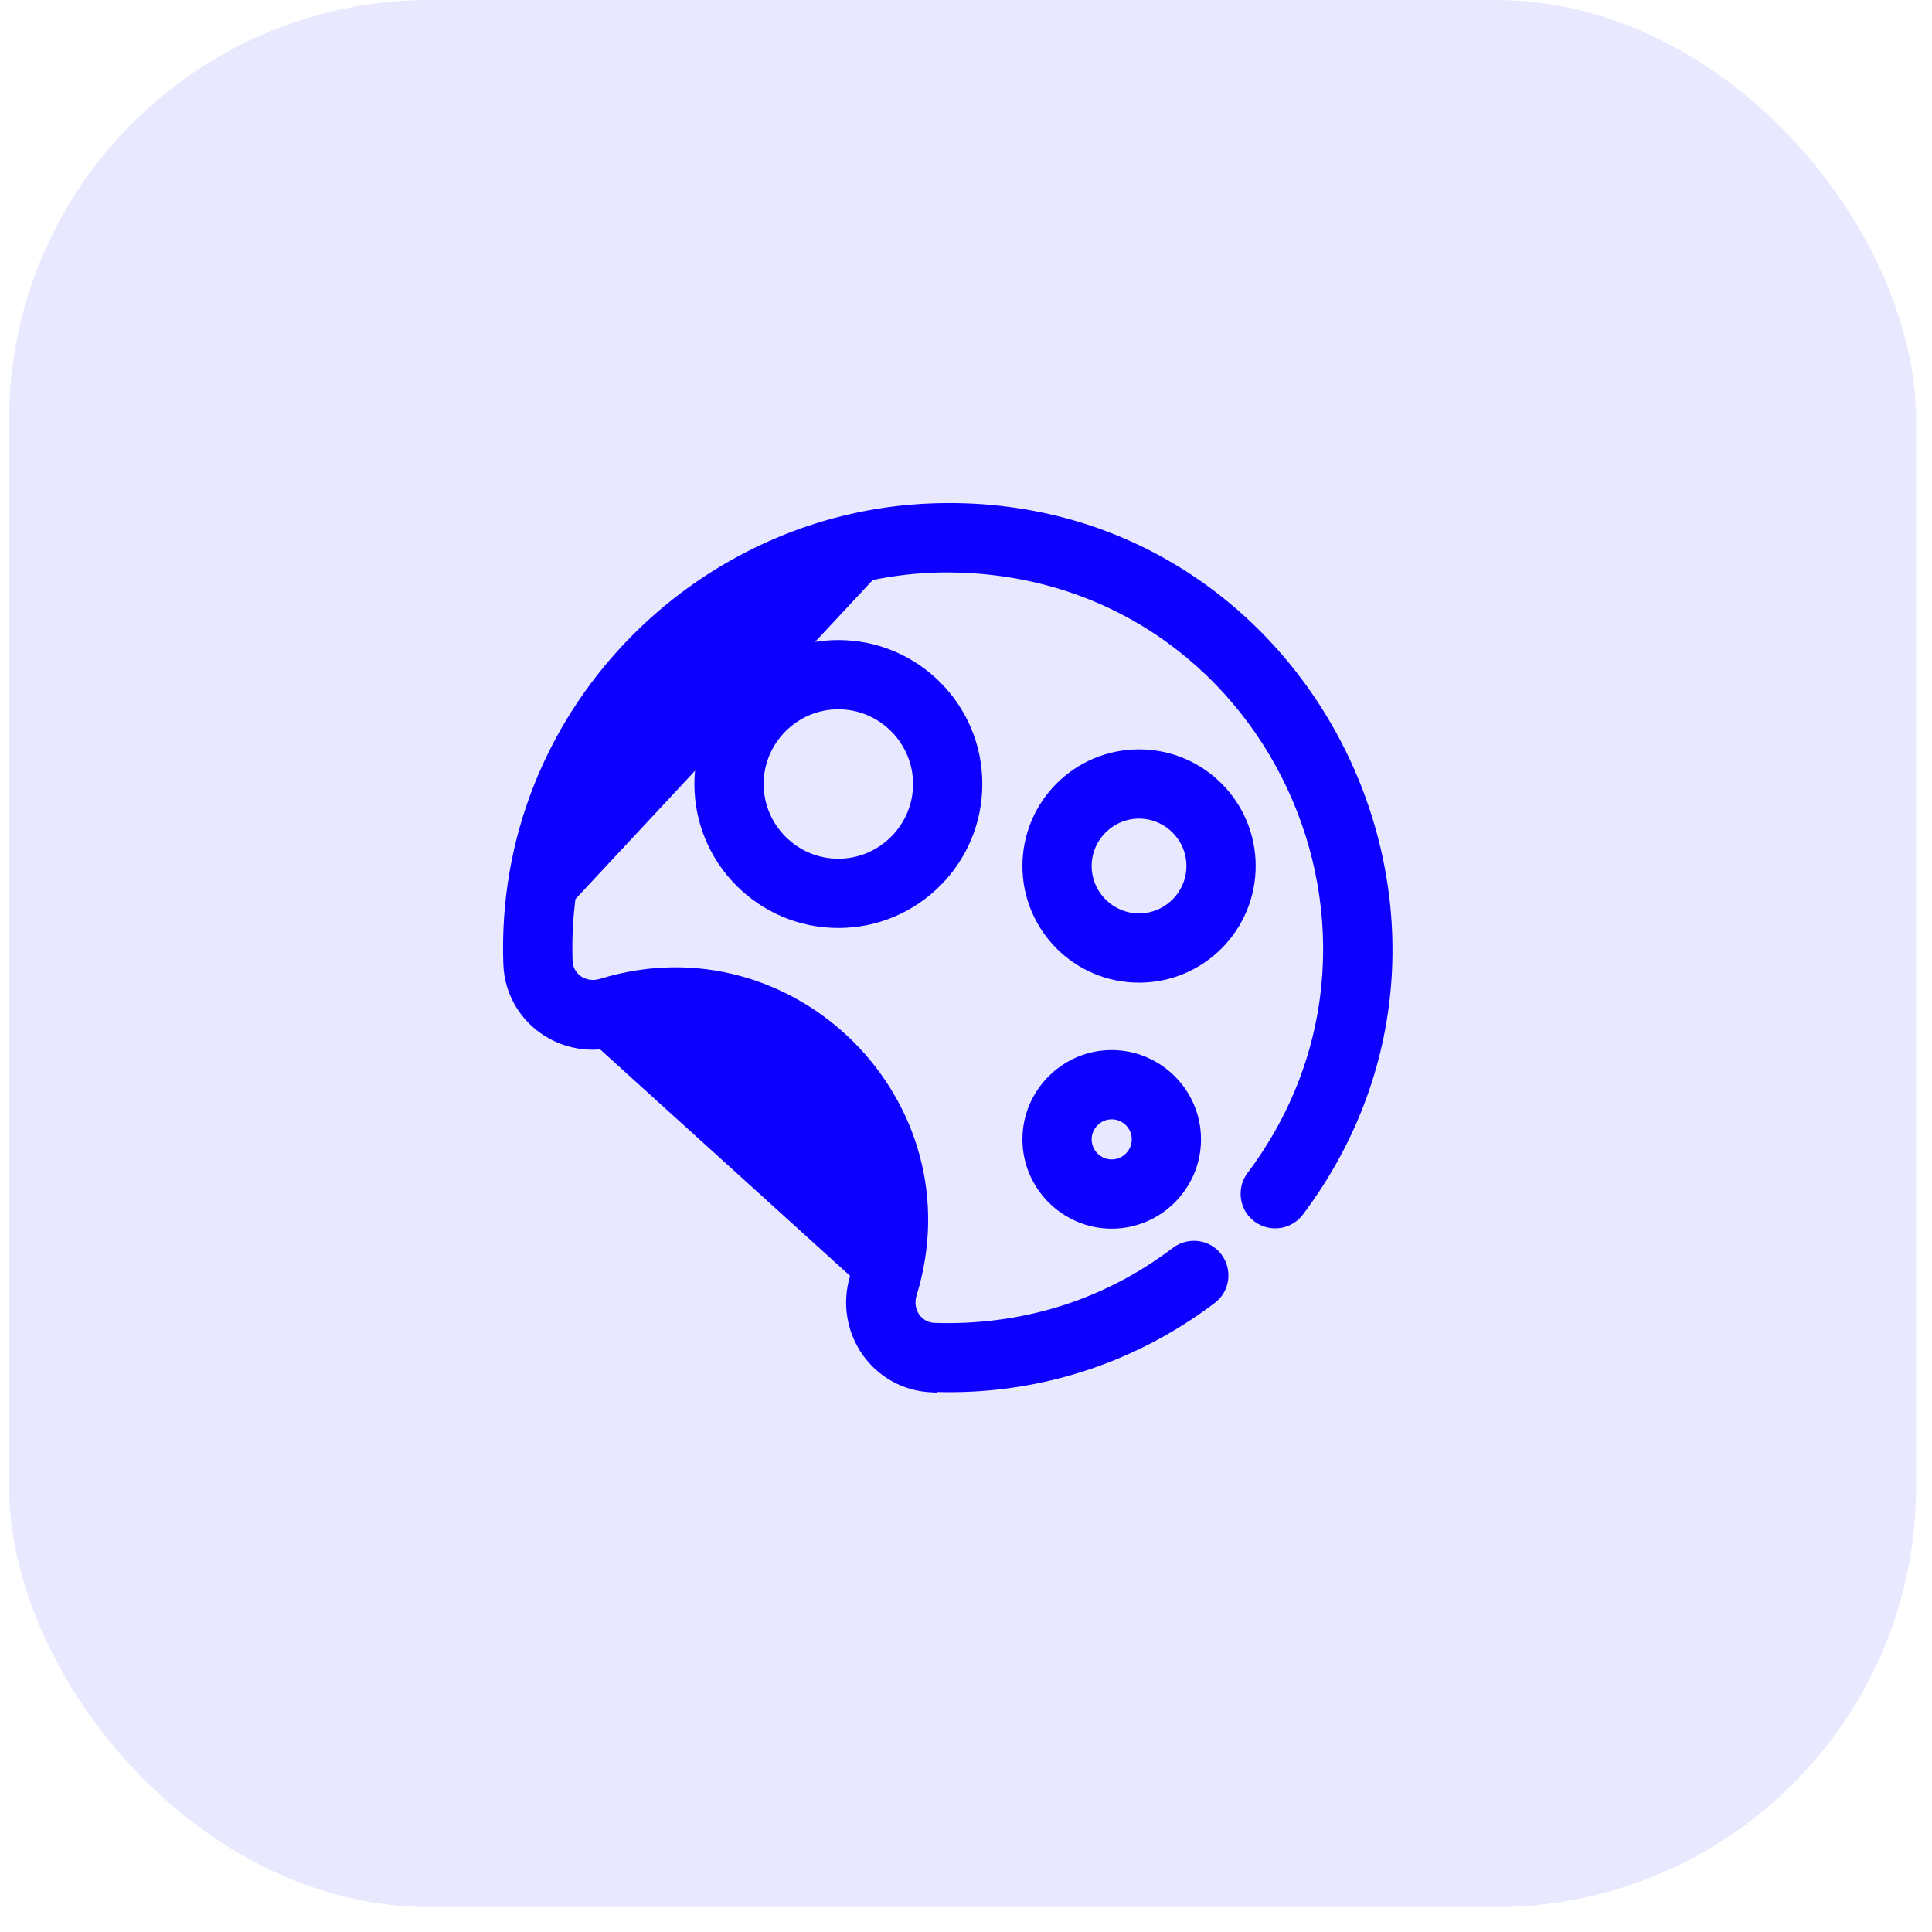 <svg width="53" height="53" viewBox="0 0 53 53" fill="none" xmlns="http://www.w3.org/2000/svg">
<g id="Feature Icon">
<rect x="0.248" width="52.316" height="52.316" rx="11.54" fill="#0E00FF" fill-opacity="0.05"/>
<rect x="0.248" width="52.316" height="52.316" rx="11.54" fill="#0E00FF" fill-opacity="0.05"/>
<g id="Group">
<path id="Vector" d="M25.575 13.909C19.117 14.136 13.673 19.594 13.907 26.43C13.954 27.991 15.476 29.053 16.991 28.585C20.912 27.378 24.634 31.042 23.42 35.014L23.42 35.014C22.959 36.53 24.022 38.043 25.582 38.097L25.645 38.1L25.652 38.085C28.346 38.176 31.029 37.359 33.265 35.663C33.64 35.381 33.707 34.846 33.427 34.473C33.145 34.098 32.61 34.031 32.237 34.311L32.237 34.311C30.262 35.811 27.975 36.465 25.641 36.391L25.641 36.391C25.198 36.378 24.911 35.947 25.051 35.501L25.051 35.5C26.665 30.241 21.726 25.34 16.497 26.946L16.497 26.946C16.05 27.087 15.62 26.8 15.607 26.357L15.607 26.356C15.407 20.452 20.115 15.802 25.634 15.608C34.525 15.356 39.465 25.368 34.302 32.239L34.302 32.239C34.022 32.613 34.098 33.148 34.472 33.428C34.846 33.709 35.381 33.633 35.662 33.259C41.733 25.183 35.753 13.538 25.575 13.909ZM25.575 13.909L25.578 14.009M25.575 13.909C25.575 13.909 25.575 13.909 25.575 13.909L25.578 14.009M25.578 14.009C19.174 14.234 13.775 19.648 14.007 26.427M25.578 14.009L14.007 26.427M14.007 26.427C14.052 27.919 15.507 28.939 16.962 28.489C20.959 27.259 24.753 30.994 23.516 35.043L14.007 26.427Z" fill="#0E00FF" stroke="#0E00FF" stroke-width="0.2"/>
<path id="Vector_2" d="M19.149 21.507C19.149 23.632 20.873 25.357 22.998 25.357C25.123 25.357 26.848 23.632 26.848 21.507C26.848 19.382 25.123 17.658 22.998 17.658C20.873 17.658 19.149 19.382 19.149 21.507ZM20.849 21.507C20.849 20.325 21.816 19.358 22.998 19.358C24.18 19.358 25.148 20.325 25.148 21.507C25.148 22.689 24.18 23.657 22.998 23.657C21.816 23.657 20.849 22.689 20.849 21.507Z" fill="#0E00FF" stroke="#0E00FF" stroke-width="0.2"/>
<path id="Vector_3" d="M28.148 23.757C28.148 25.469 29.535 26.857 31.247 26.857C32.96 26.857 34.347 25.469 34.347 23.757C34.347 22.044 32.96 20.657 31.247 20.657C29.535 20.657 28.148 22.044 28.148 23.757ZM29.847 23.757C29.847 22.987 30.478 22.357 31.247 22.357C32.017 22.357 32.647 22.987 32.647 23.757C32.647 24.527 32.017 25.157 31.247 25.157C30.478 25.157 29.847 24.527 29.847 23.757Z" fill="#0E00FF" stroke="#0E00FF" stroke-width="0.2"/>
<path id="Vector_4" d="M28.148 31.256C28.148 32.548 29.205 33.606 30.497 33.606C31.79 33.606 32.847 32.548 32.847 31.256C32.847 29.963 31.79 28.906 30.497 28.906C29.205 28.906 28.148 29.963 28.148 31.256ZM29.847 31.256C29.847 30.899 30.14 30.606 30.497 30.606C30.855 30.606 31.147 30.899 31.147 31.256C31.147 31.613 30.855 31.906 30.497 31.906C30.14 31.906 29.847 31.613 29.847 31.256Z" fill="#0E00FF" stroke="#0E00FF" stroke-width="0.2"/>
</g>
</g>
</svg>

